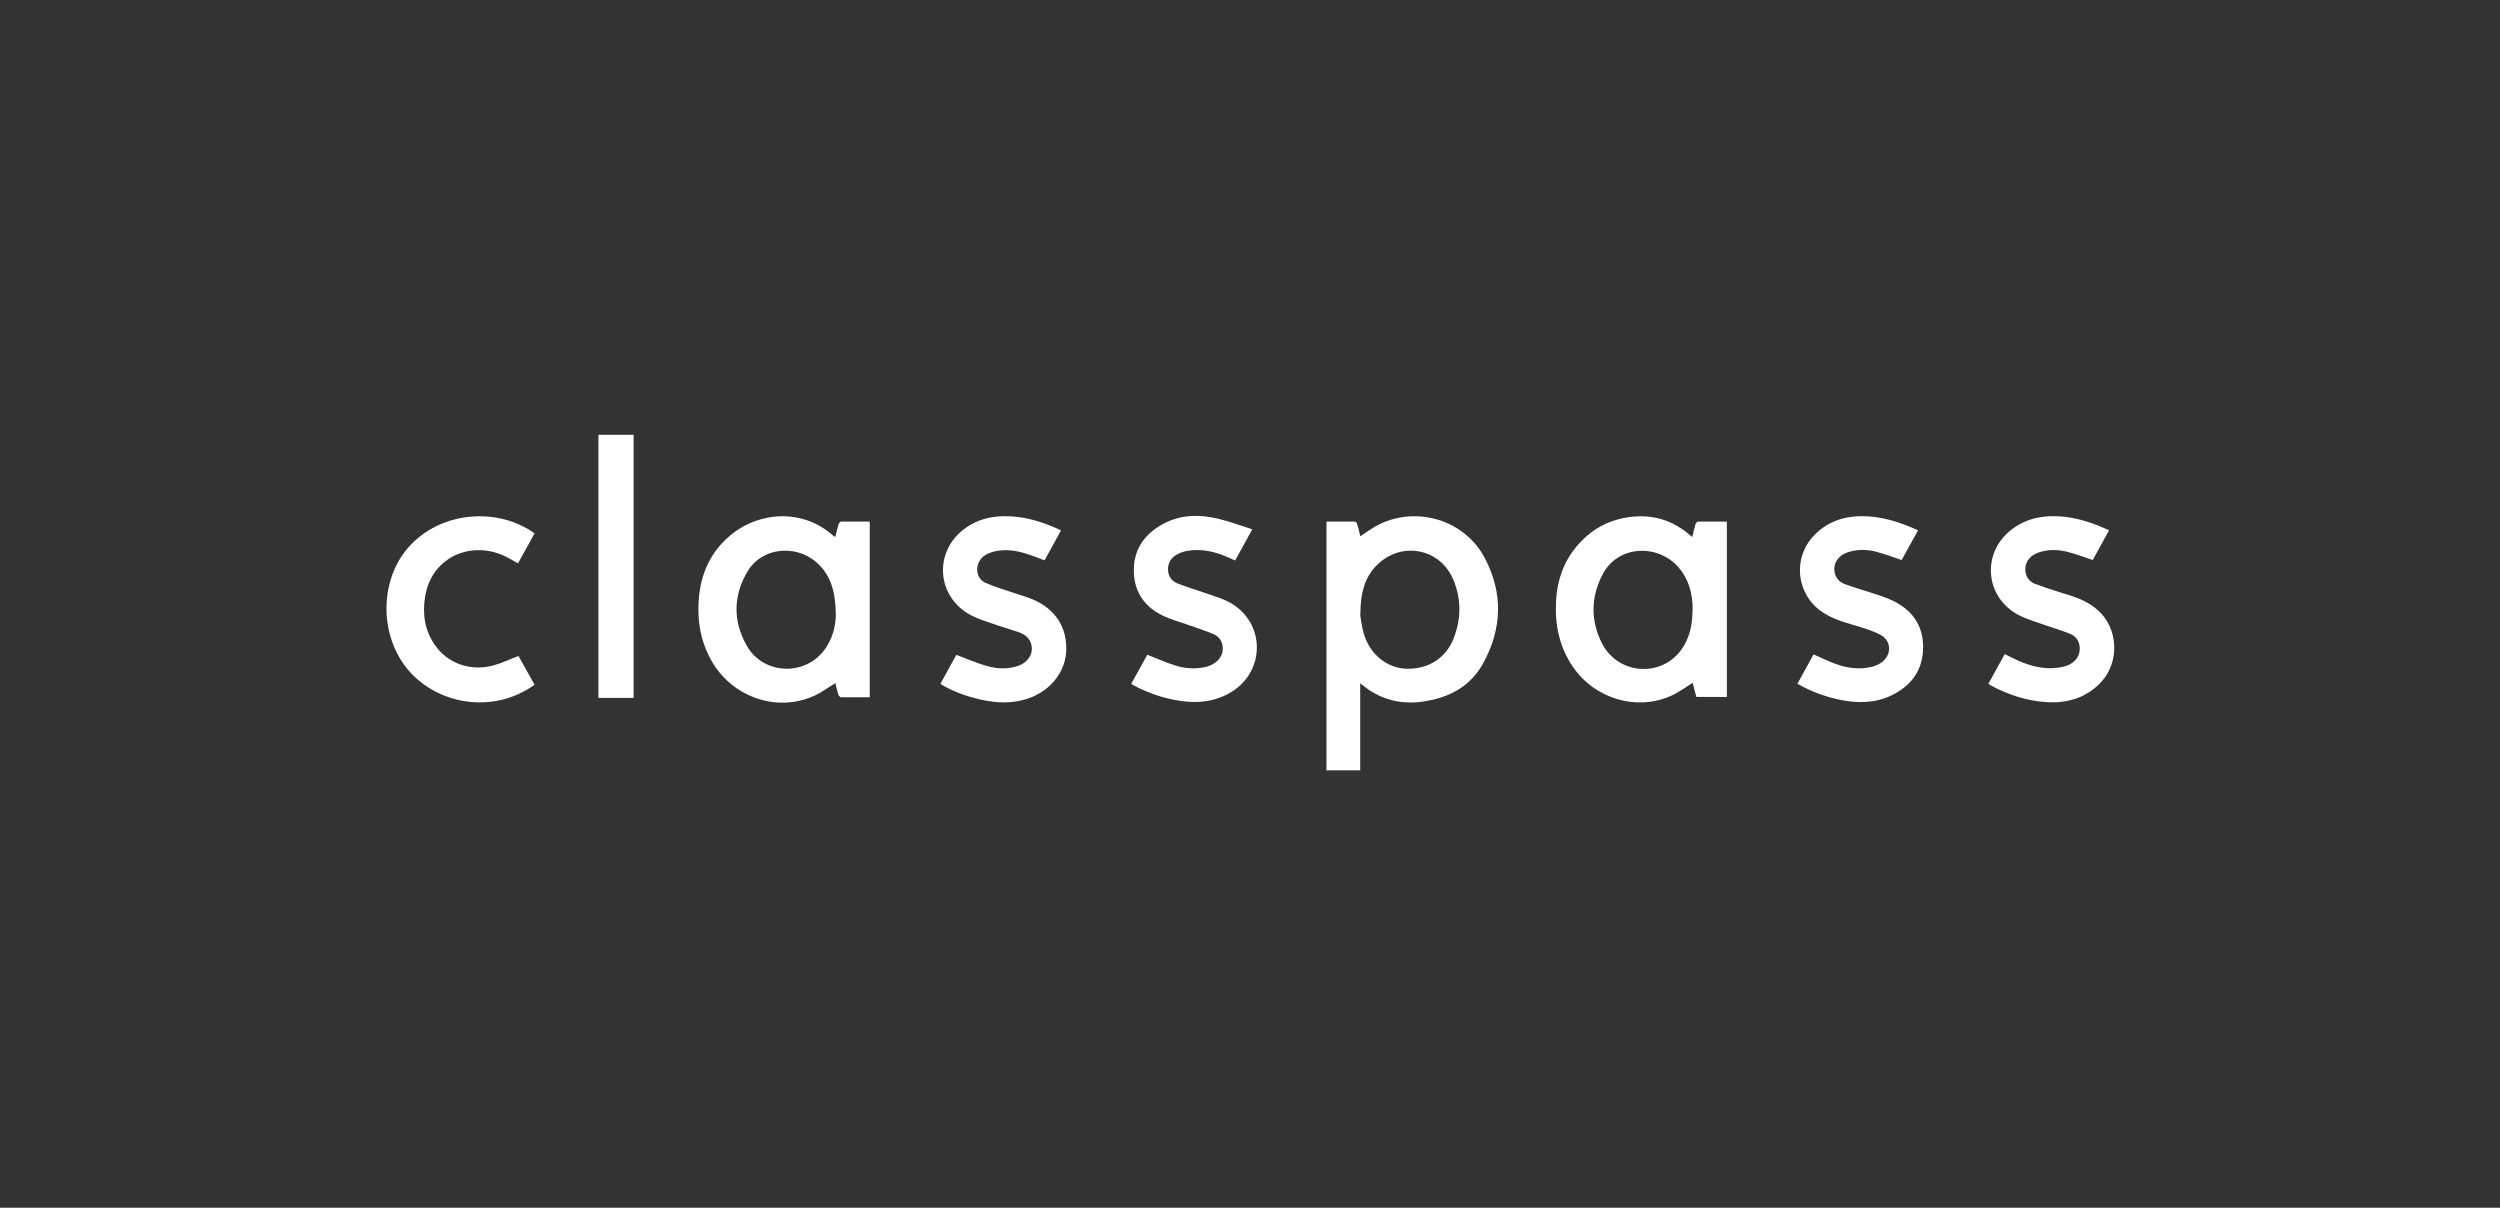 <?xml version="1.0" encoding="UTF-8"?> <svg xmlns="http://www.w3.org/2000/svg" width="207" height="100" viewBox="0 0 207 100" fill="none"><rect x="0" y="0" width="207" height="100" fill="#333333" stroke="none"/><path d="M112.624 56.55V63.781H109.833V43.191C110.63 43.191 111.414 43.191 112.185 43.191C112.252 43.191 112.358 43.311 112.371 43.391C112.478 43.736 112.557 44.082 112.637 44.401C113.169 44.055 113.674 43.67 114.232 43.404C117.343 41.889 121.251 43.058 122.912 46.155C124.481 49.066 124.388 52.084 122.779 54.968C121.729 56.843 119.988 57.773 117.888 58.079C116.239 58.331 114.684 58.039 113.289 57.082C113.076 56.936 112.876 56.763 112.597 56.55H112.624ZM112.624 50.927C112.69 51.26 112.744 51.871 112.916 52.443C113.408 54.144 114.777 55.274 116.359 55.367C118.167 55.46 119.696 54.543 120.347 52.895C120.998 51.26 121.011 49.585 120.32 47.963C119.283 45.531 116.346 44.84 114.312 46.514C113.009 47.591 112.637 49.053 112.637 50.941L112.624 50.927Z" fill="white"></path><path d="M69.171 44.427C69.264 44.069 69.33 43.749 69.424 43.431C69.45 43.324 69.57 43.191 69.65 43.191C70.434 43.178 71.218 43.191 72.016 43.191V57.733C71.218 57.733 70.42 57.733 69.623 57.733C69.556 57.733 69.45 57.6 69.41 57.507C69.317 57.175 69.237 56.843 69.171 56.563C68.573 56.922 67.988 57.361 67.35 57.64C64.253 59.009 60.557 57.693 58.869 54.636C57.979 53.014 57.7 51.273 57.872 49.439C58.072 47.431 58.843 45.73 60.385 44.401C62.83 42.301 66.499 42.101 69.011 44.374C69.038 44.401 69.065 44.414 69.144 44.441L69.171 44.427ZM69.198 50.888C69.198 48.787 68.666 47.471 67.562 46.528C65.848 45.052 63.083 45.358 61.94 47.245C60.704 49.266 60.664 51.419 61.834 53.466C63.176 55.832 66.539 56.018 68.201 53.892C68.972 52.908 69.198 51.738 69.211 50.888H69.198Z" fill="white"></path><path d="M140.126 44.441C140.206 44.095 140.286 43.763 140.379 43.431C140.405 43.337 140.511 43.191 140.578 43.191C141.376 43.178 142.173 43.191 142.984 43.191V57.707H140.458L140.153 56.537C139.568 56.896 138.996 57.334 138.358 57.614C135.514 58.89 132.058 57.866 130.25 55.234C129.12 53.586 128.734 51.752 128.841 49.784C128.92 48.109 129.439 46.581 130.502 45.291C131.725 43.803 133.294 42.965 135.208 42.779C137.055 42.606 138.651 43.165 140.02 44.388C140.046 44.414 140.073 44.414 140.126 44.454V44.441ZM140.153 50.502C140.153 49.199 139.86 48.003 138.996 46.993C137.374 45.079 134.051 45.052 132.722 47.511C131.712 49.399 131.685 51.379 132.642 53.267C133.958 55.846 137.481 56.125 139.182 53.839C139.913 52.855 140.139 51.712 140.139 50.502H140.153Z" fill="white"></path><path d="M93.669 56.617L94.998 54.211C95.782 54.516 96.527 54.862 97.311 55.101C98.148 55.367 99.026 55.42 99.89 55.208C100.687 55.008 101.232 54.423 101.246 53.745C101.259 53.174 100.993 52.735 100.488 52.509C99.823 52.217 99.132 52.017 98.441 51.765C97.71 51.499 96.939 51.3 96.234 50.954C94.653 50.17 93.842 48.854 93.882 47.099C93.921 45.398 94.825 44.188 96.287 43.391C97.75 42.593 99.305 42.58 100.873 42.952C101.817 43.178 102.721 43.523 103.691 43.829L102.269 46.408C101.937 46.262 101.618 46.115 101.285 45.983C100.302 45.61 99.292 45.424 98.242 45.624C97.976 45.677 97.71 45.77 97.471 45.903C96.979 46.155 96.713 46.581 96.713 47.139C96.713 47.711 97.005 48.109 97.497 48.309C98.202 48.588 98.933 48.801 99.65 49.053C100.382 49.319 101.139 49.518 101.804 49.877C104.755 51.486 104.835 55.526 101.963 57.294C100.661 58.092 99.239 58.252 97.763 58.039C96.421 57.839 95.144 57.427 93.948 56.789C93.868 56.749 93.802 56.71 93.735 56.67C93.709 56.656 93.682 56.63 93.642 56.603L93.669 56.617Z" fill="white"></path><path d="M87.847 43.935L86.491 46.395C85.866 46.169 85.281 45.916 84.67 45.757C83.832 45.531 82.982 45.464 82.131 45.717C81.639 45.863 81.214 46.129 81.014 46.634C80.762 47.259 80.961 47.963 81.599 48.256C82.331 48.588 83.115 48.814 83.872 49.066C84.431 49.266 85.016 49.412 85.561 49.651C87.408 50.462 88.352 51.951 88.285 53.865C88.232 55.593 87.009 57.161 85.228 57.8C83.673 58.358 82.131 58.198 80.589 57.773C79.645 57.52 78.742 57.161 77.864 56.63L79.18 54.224C80.058 54.543 80.882 54.915 81.746 55.154C82.583 55.394 83.46 55.42 84.311 55.128C85.188 54.822 85.627 54.025 85.361 53.254C85.202 52.788 84.829 52.523 84.391 52.363C83.66 52.097 82.902 51.898 82.158 51.632C81.586 51.432 81.001 51.246 80.469 50.98C77.465 49.452 77.253 45.517 80.058 43.643C81.307 42.806 82.703 42.633 84.165 42.792C85.401 42.925 86.558 43.324 87.674 43.829C87.727 43.856 87.767 43.882 87.847 43.922V43.935Z" fill="white"></path><path d="M148.819 56.63L150.162 54.184C150.76 54.45 151.345 54.729 151.943 54.955C152.913 55.314 153.924 55.46 154.96 55.221C155.24 55.154 155.532 55.035 155.771 54.862C156.662 54.237 156.635 53.054 155.678 52.549C155.04 52.217 154.309 52.004 153.605 51.791C152.621 51.499 151.637 51.22 150.787 50.608C148.713 49.133 148.434 46.182 150.188 44.348C151.252 43.231 152.594 42.753 154.11 42.739C155.758 42.726 157.287 43.218 158.815 43.909L157.459 46.368C156.728 46.129 156.037 45.863 155.333 45.677C154.588 45.491 153.817 45.477 153.073 45.703C152.169 45.983 151.73 46.687 151.93 47.485C152.049 47.963 152.395 48.242 152.82 48.389C153.485 48.641 154.176 48.827 154.854 49.053C155.519 49.279 156.197 49.465 156.821 49.784C158.483 50.622 159.32 51.991 159.227 53.852C159.134 55.62 158.177 56.816 156.622 57.574C155.279 58.225 153.857 58.238 152.435 57.959C151.318 57.733 150.255 57.374 149.245 56.843C149.112 56.776 148.979 56.696 148.819 56.603V56.63Z" fill="white"></path><path d="M174.633 43.909L173.277 46.368C172.546 46.129 171.842 45.85 171.124 45.677C170.326 45.491 169.516 45.477 168.731 45.77C167.947 46.062 167.562 46.727 167.734 47.485C167.841 47.923 168.133 48.202 168.519 48.349C169.223 48.614 169.954 48.854 170.685 49.08C171.749 49.385 172.772 49.731 173.636 50.462C175.417 51.977 175.55 54.849 173.915 56.537C172.666 57.826 171.111 58.252 169.396 58.132C167.801 58.026 166.299 57.534 164.877 56.776C164.81 56.736 164.744 56.683 164.637 56.617L165.993 54.157C166.365 54.343 166.711 54.53 167.083 54.689C168.279 55.221 169.529 55.513 170.832 55.208C171.775 54.995 172.307 54.304 172.187 53.48C172.121 52.974 171.815 52.642 171.377 52.469C170.645 52.177 169.888 51.964 169.157 51.698C168.452 51.446 167.721 51.246 167.07 50.888C164.252 49.332 164.079 45.584 166.724 43.723C167.974 42.846 169.369 42.633 170.845 42.779C172.161 42.912 173.397 43.337 174.633 43.909Z" fill="white"></path><path d="M44.261 44.161L42.892 46.647C42.586 46.474 42.307 46.315 42.014 46.155C40.18 45.185 38.013 45.398 36.591 46.714C35.794 47.445 35.368 48.375 35.195 49.425C34.969 50.848 35.169 52.19 35.993 53.386C37.056 54.942 38.971 55.62 40.885 55.088C41.562 54.902 42.214 54.583 42.932 54.317L44.261 56.696C40.885 59.115 36.445 58.358 33.986 55.686C31.301 52.762 31.354 47.83 34.052 45.065C36.751 42.287 41.297 42.035 44.261 44.161Z" fill="white"></path><path d="M52.462 57.786H49.551V36H52.462V57.786Z" fill="white"></path></svg> 